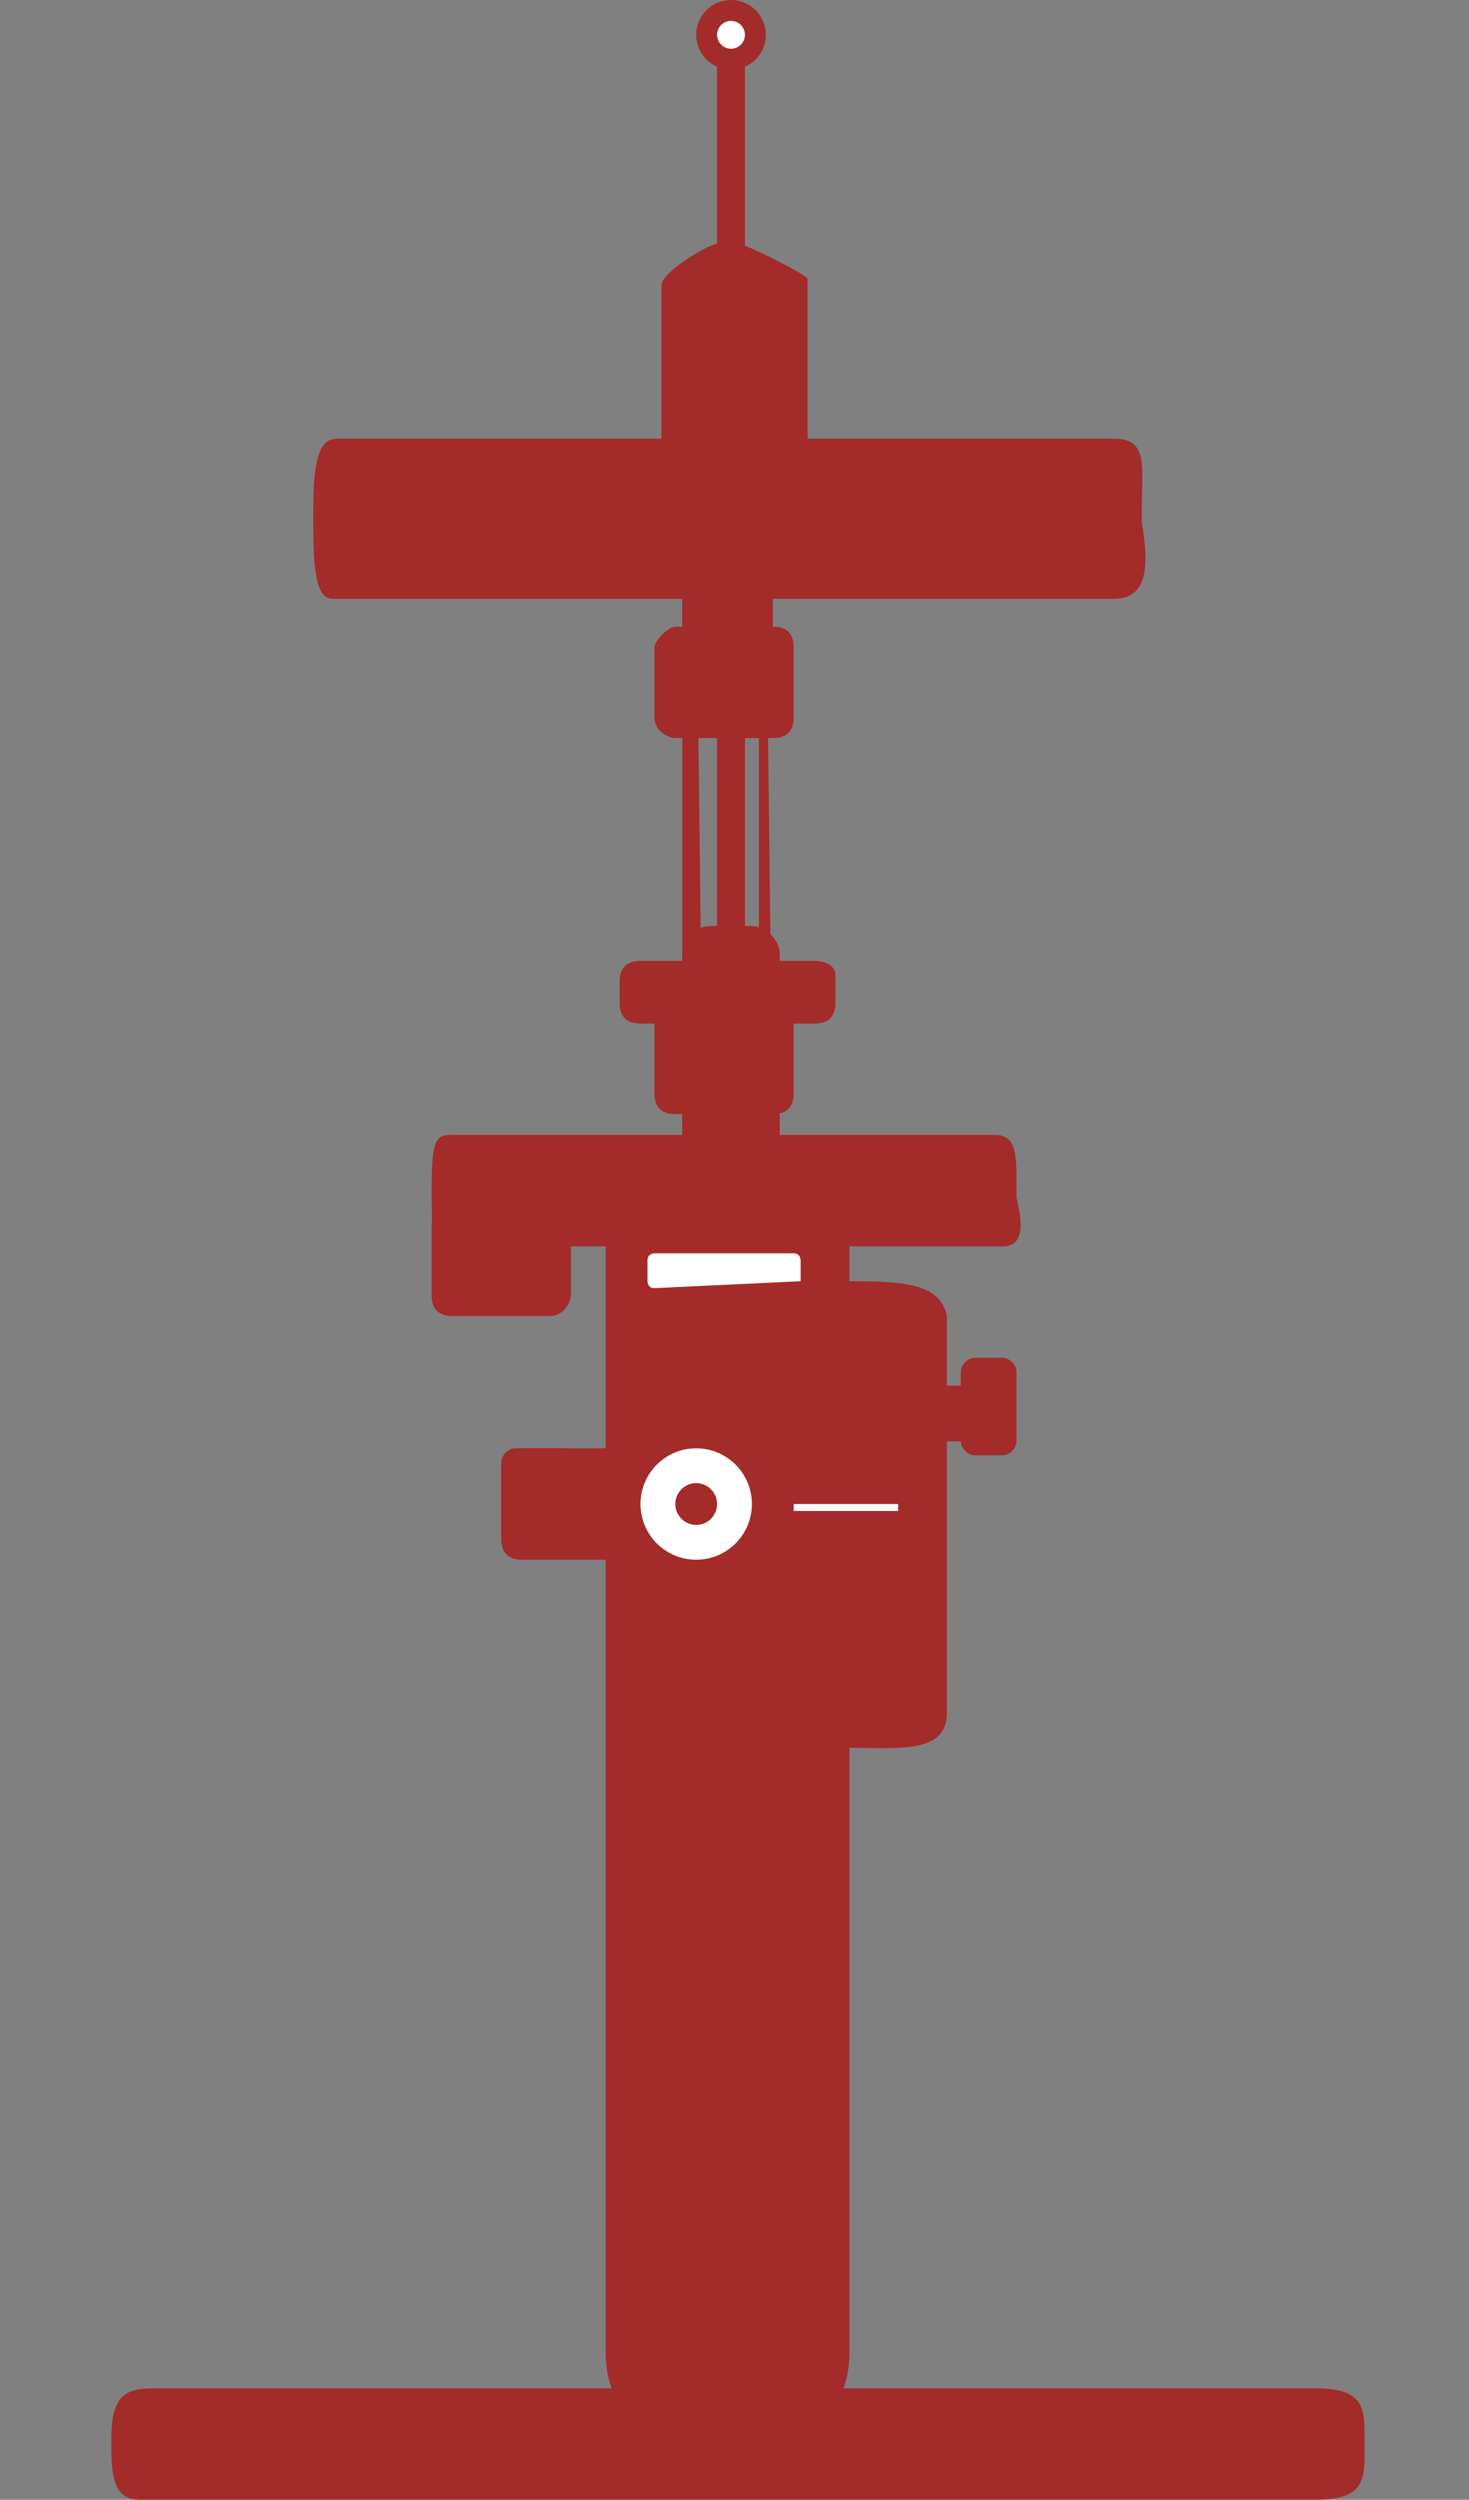 <?xml version="1.0" encoding="utf-8"?>
<!-- Generator: Adobe Illustrator 18.1.1, SVG Export Plug-In . SVG Version: 6.00 Build 0)  -->
<svg version="1.1" xmlns="http://www.w3.org/2000/svg" xmlns:xlink="http://www.w3.org/1999/xlink" x="0px" y="0px"
	 viewBox="0 0 21.1 35.9" enable-background="new 0 0 21.1 35.9" xml:space="preserve">
<rect x="0" y="0" width="21.1" height="35.9" fill="#808080" stroke="none"/>
<g id="Layer_1">
	<path fill="#A32B2A" d="M9.2,22.1v-1c0-0.2-0.1-0.3-0.3-0.3H7.5c-0.2,0-0.3,0.1-0.3,0.3v1c0,0.2,0.1,0.3,0.3,0.3h1.4
		C9.1,22.4,9.2,22.2,9.2,22.1z"/>
	<path fill="#A32B2A" d="M18.9,35.9H2.3c-0.4,0-0.7,0.1-0.7-0.7v-0.2c0-0.7,0.3-0.7,0.7-0.7h16.6c0.7,0,0.7,0.3,0.7,0.7v0.2
		C19.6,35.6,19.6,35.9,18.9,35.9z"/>
	<path fill="#A32B2A" d="M10.8,16.5h-0.7c-0.8,0-1.4,0.6-1.4,1.4v15.9c0,0.8,0.6,1.4,1.4,1.4h0.7c0.8,0,1.4-0.6,1.4-1.4V17.8
		C12.2,17.1,11.6,16.5,10.8,16.5z"/>
	<path fill="#A32B2A" d="M14.4,17.9H6.5c-0.2,0-0.3,0.1-0.3-0.7v-0.2c0-0.7,0.1-0.7,0.3-0.7h7.8c0.3,0,0.3,0.3,0.3,0.7v0.2
		C14.7,17.6,14.7,17.9,14.4,17.9z"/>
	<path fill="#A32B2A" d="M12.1,18.4h-0.5c-0.8,0-1.5-0.1-1.5,0.5v5.7c0,0.5,0.7,0.5,1.5,0.5h0.5c0.8,0,1.5,0.1,1.5-0.5v-5.7
		C13.5,18.4,12.9,18.4,12.1,18.4z"/>
	<path fill="#A32B2A" d="M14.6,20.7v-1c0-0.1-0.1-0.2-0.2-0.2H14c-0.1,0-0.2,0.1-0.2,0.2v1c0,0.1,0.1,0.2,0.2,0.2h0.4
		C14.5,20.9,14.6,20.8,14.6,20.7z"/>
	<path fill="#A32B2A" d="M14,20.6v-0.6c0-0.1-0.1-0.1-0.1-0.1h-0.3c-0.1,0-0.1,0.1-0.1,0.1v0.6c0,0.1,0.1,0.1,0.1,0.1h0.3
		C13.9,20.7,14,20.6,14,20.6z"/>
	<path fill="#A32B2A" d="M10.7,13.3h-0.5c-0.2,0-0.4,0.2-0.4,0.4v3.5c0,0.2,0.2,0.4,0.4,0.4h0.5c0.2,0,0.4-0.2,0.4-0.4v-3.5
		C11.1,13.5,10.9,13.3,10.7,13.3z"/>
	<path fill="#A32B2A" d="M10.5,0.7L10.5,0.7c-0.1,0-0.2,0.1-0.2,0.2V21c0,0.1,0.1,0.2,0.2,0.2h0c0.1,0,0.2-0.1,0.2-0.2V0.9
		C10.7,0.8,10.6,0.7,10.5,0.7z"/>
	<path fill="#A32B2A" d="M11,7.9L11,7.9c-0.1,0-0.1,0-0.1,0.1v8.4c0,0,0,0.1,0.1,0.1H11c0,0,0.1,0,0.1-0.1L11,7.9
		C11.1,8,11.1,7.9,11,7.9z"/>
	<path fill="#A32B2A" d="M10,7.9L10,7.9C9.9,7.9,9.8,8,9.8,8v8.4c0,0,0,0.1,0.1,0.1H10c0,0,0.1,0,0.1-0.1L10,7.9C10,8,10,7.9,10,7.9
		z"/>
	<path fill="#A32B2A" d="M11.7,13.8H9.2c-0.2,0-0.3,0.1-0.3,0.3v0.3c0,0.2,0.1,0.3,0.3,0.3h2.5c0.2,0,0.3-0.1,0.3-0.3V14
		C12,13.9,11.9,13.8,11.7,13.8z"/>
	<path fill="#A32B2A" d="M11.2,14.4H9.7c-0.2,0-0.3,0.1-0.3,0.3v1c0,0.2,0.1,0.3,0.3,0.3h1.4c0.2,0,0.3-0.1,0.3-0.3v-1
		C11.5,14.6,11.3,14.4,11.2,14.4z"/>
	<path fill="#A32B2A" d="M10.1,10.2h0.7c0.2,0,0.3-0.1,0.3-0.3V7.8c0-0.2-0.1-0.3-0.3-0.3h-0.7c-0.2,0-0.3,0.1-0.3,0.3v2.1
		C9.8,10,10,10.2,10.1,10.2z"/>
	<path fill="#A32B2A" d="M9.7,10.6h1.4c0.2,0,0.3-0.1,0.3-0.3v-1c0-0.2-0.1-0.3-0.3-0.3H9.7C9.6,9,9.4,9.2,9.4,9.3v1
		C9.4,10.5,9.6,10.6,9.7,10.6z"/>
	<path fill="#A32B2A" d="M16,8.6H4.9c-0.2,0-0.4,0.1-0.4-1V7.3c0-1,0.2-1,0.4-1H16c0.5,0,0.4,0.4,0.4,1v0.2
		C16.5,8.1,16.5,8.6,16,8.6z"/>
	<path fill="#A32B2A" d="M10.6,3.5h-0.3c-0.1,0-0.8,0.4-0.8,0.6v3c0,0.1,0.1,0.2,0.3,0.2h1.5c0.1,0,0.3-0.1,0.3-0.2V4
		C11.5,3.9,10.7,3.5,10.6,3.5z"/>
	<circle fill="#A32B2A" cx="10.5" cy="0.5" r="0.5"/>
	<circle fill="#FFFFFF" cx="10.5" cy="0.5" r="0.2"/>
	<path fill="#A32B2A" d="M8.2,18.6v-1c0-0.2-0.1-0.3-0.3-0.3H6.5c-0.2,0-0.3,0.1-0.3,0.3v1c0,0.2,0.1,0.3,0.3,0.3h1.4
		C8.1,18.9,8.2,18.7,8.2,18.6z"/>
	<path fill="#A32B2A" d="M8.3,22.1V21c0-0.1-0.1-0.2-0.2-0.2H7.4c-0.1,0-0.2,0.1-0.2,0.2v1.1c0,0.1,0.1,0.2,0.2,0.2h0.7
		C8.2,22.4,8.3,22.3,8.3,22.1z"/>
	<path fill="#FFFFFF" d="M11.5,18.4v-0.3c0,0,0-0.1-0.1-0.1h-2c0,0-0.1,0-0.1,0.1v0.3c0,0,0,0.1,0.1,0.1L11.5,18.4
		C11.5,18.5,11.5,18.5,11.5,18.4z"/>
	<path fill="#FFFFFF" d="M12.9,21.7v-0.1c0,0,0,0,0,0h-1.5c0,0,0,0,0,0v0.1c0,0,0,0,0,0L12.9,21.7C12.9,21.7,12.9,21.7,12.9,21.7z"
		/>
	<path fill="#A32B2A" d="M10.8,13.3h-0.6c-0.2,0-0.4,0.2-0.4,0.4v3.4c0,0.2,0.2,0.4,0.4,0.4h0.6c0.2,0,0.4-0.2,0.4-0.4v-3.4
		C11.2,13.5,11,13.3,10.8,13.3z"/>
	<circle fill="#FFFFFF" cx="10" cy="21.6" r="0.8"/>
	<circle fill="#A32B2A" cx="10" cy="21.6" r="0.3"/>
</g>
<g id="guide">
</g>
</svg>
